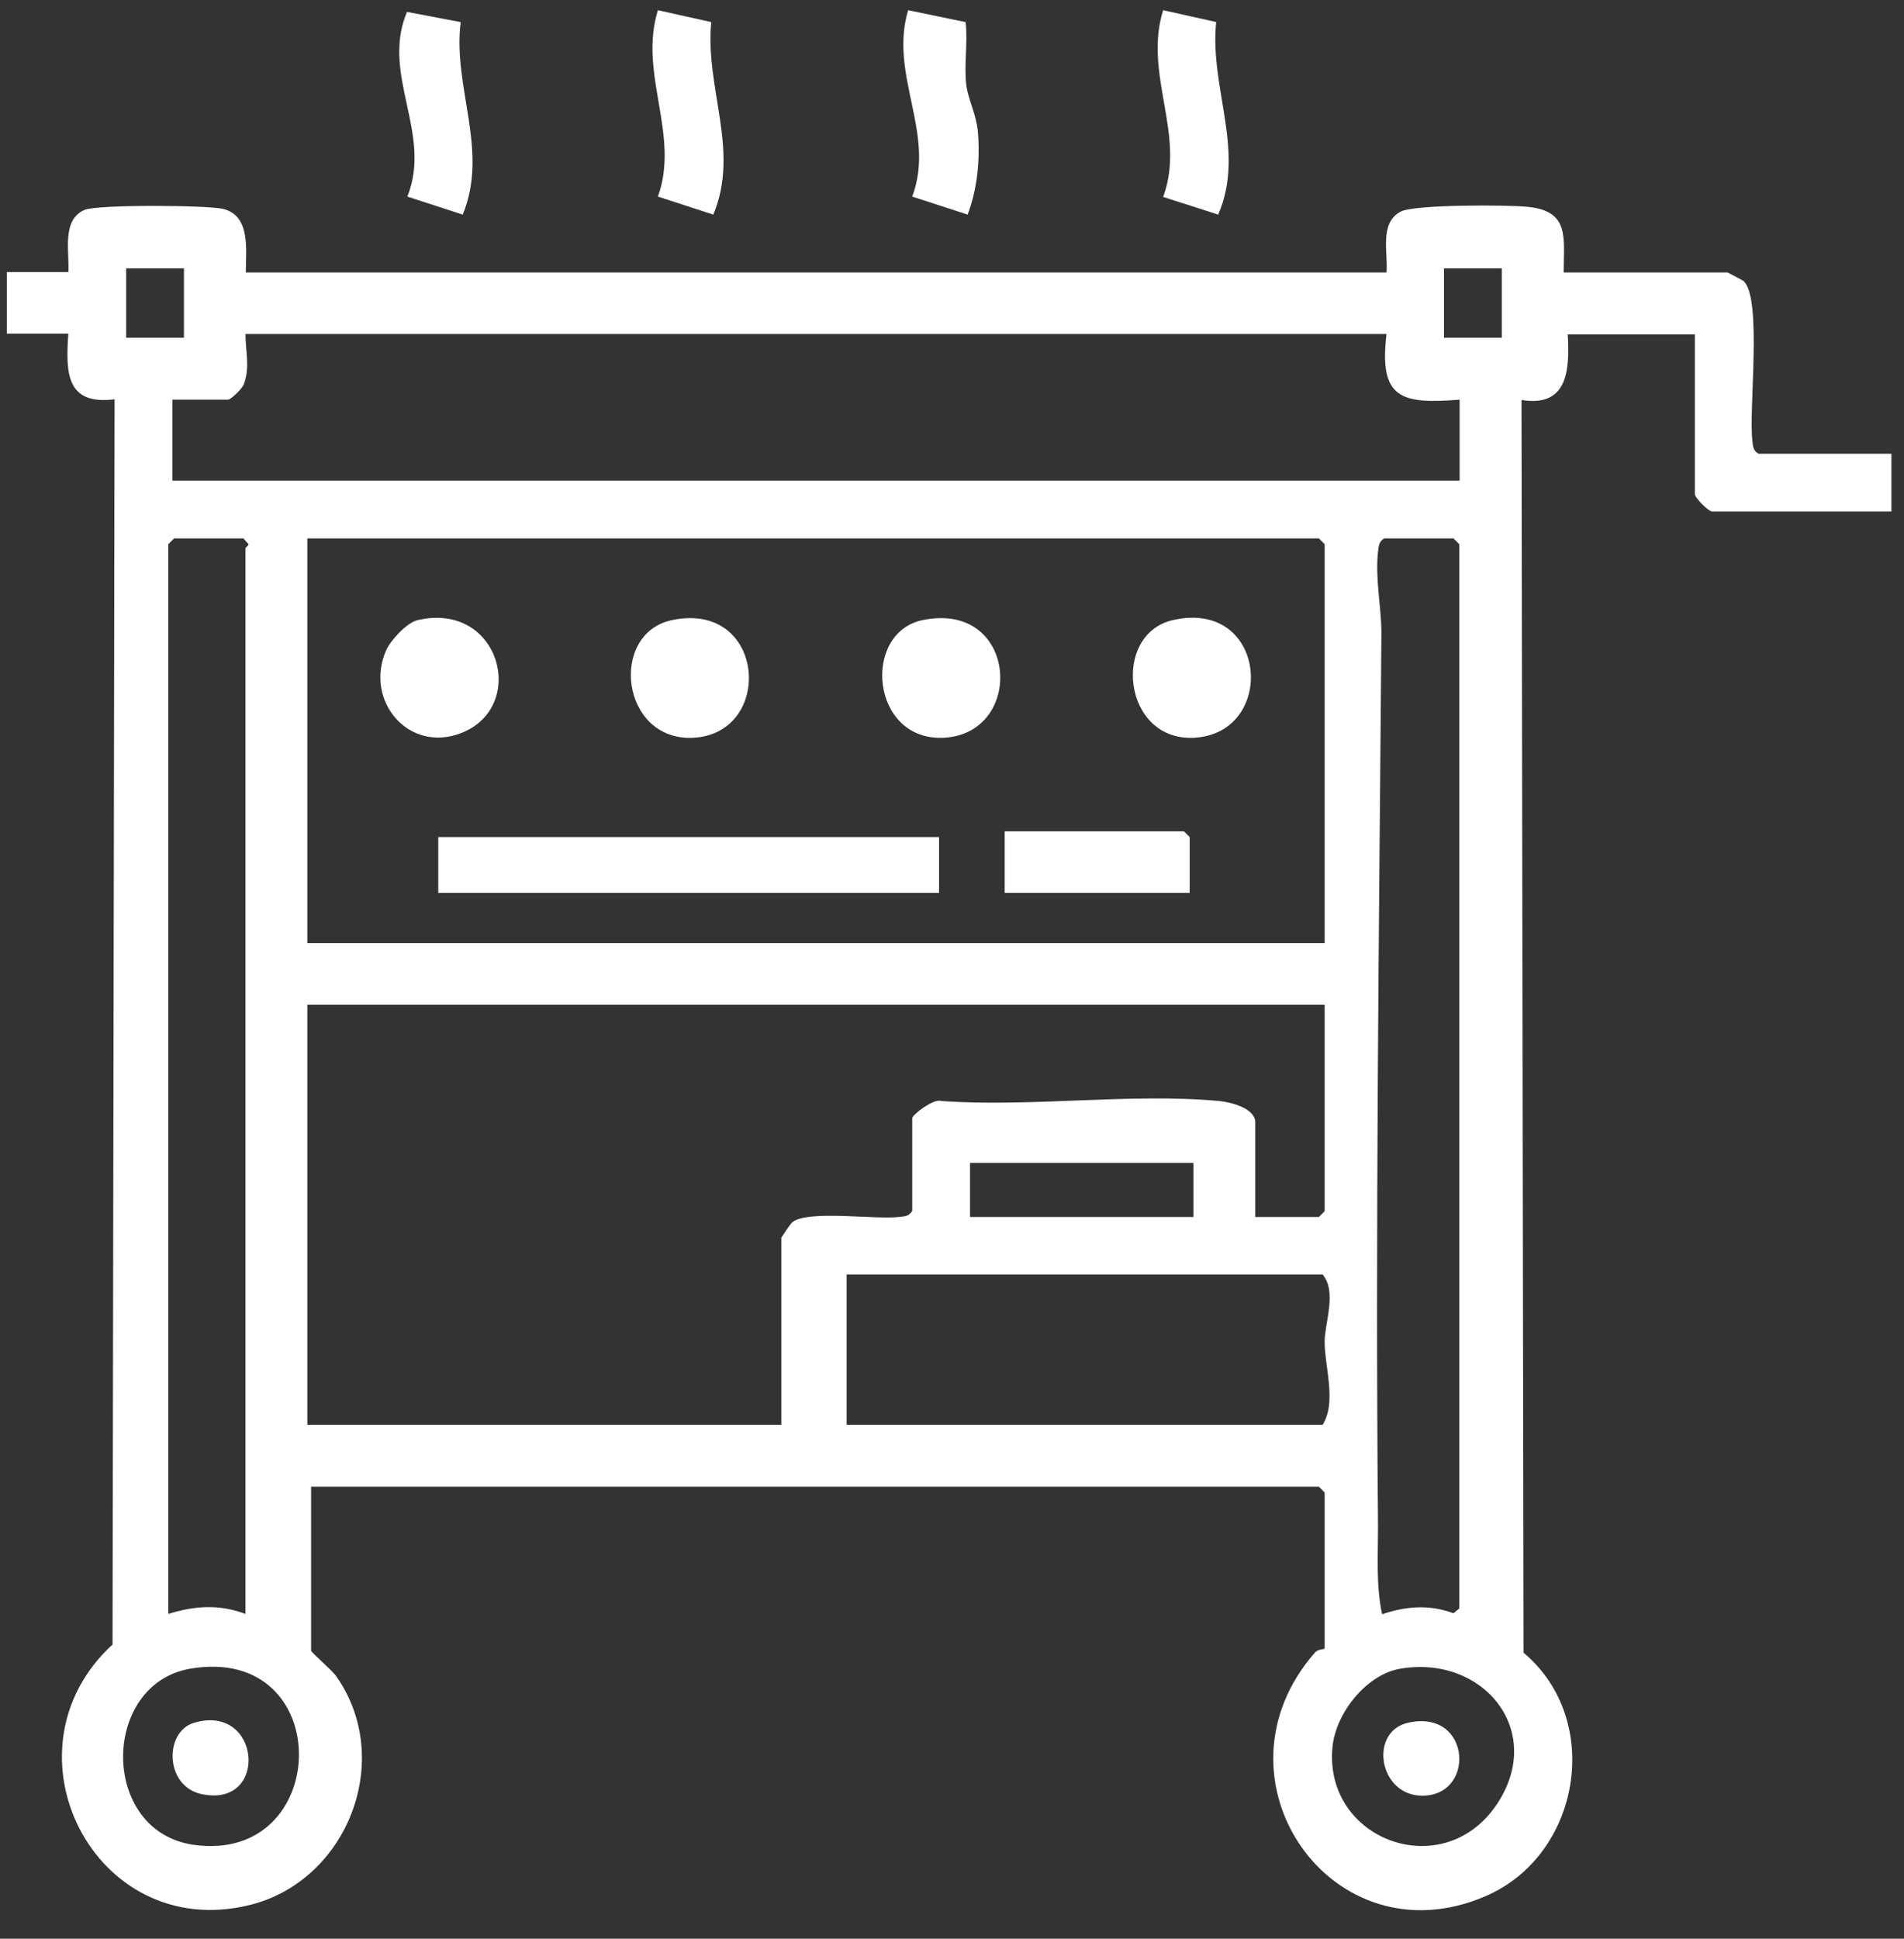 <svg width="56" height="57" viewBox="0 0 56 57" fill="none" xmlns="http://www.w3.org/2000/svg">
<rect x="0" y="0" width="56" height="57" fill="#333333" stroke="none"/>
<path d="M41.19 49.06C40.18 49.23 39.28 50.38 39.19 51.37C38.93 54.1 42.45 55.41 44.03 53.04C45.46 50.89 43.63 48.65 41.19 49.06ZM5.6 49.06C2.96 49.51 2.93 53.85 5.7 54.24C9.78 54.81 9.9 48.33 5.6 49.06ZM24.9 41.89H38.9C39.32 41.24 38.96 40.17 38.96 39.45C38.96 38.89 39.33 37.99 38.9 37.47H24.9V41.89ZM35.1 34.19H28.53V35.78H35.1V34.19ZM38.96 29.54H9.04V41.89H22.98V36.39C22.98 36.39 23.24 35.98 23.31 35.93C23.76 35.57 25.72 35.86 26.44 35.78C26.6 35.76 26.73 35.77 26.83 35.6V32.88C26.83 32.77 27.47 32.29 27.68 32.37C30.31 32.56 33.26 32.13 35.85 32.37C36.19 32.4 36.92 32.58 36.92 33V35.78H38.79L38.96 35.61V29.55V29.54ZM42.92 47.28V16L42.75 15.83H40.71C40.55 15.93 40.55 16.06 40.53 16.22C40.44 16.99 40.63 17.87 40.63 18.61C40.56 27.34 40.45 36.17 40.53 44.9C40.53 45.76 40.47 46.62 40.65 47.46C41.36 47.22 42.04 47.17 42.75 47.43L42.92 47.29V47.28ZM38.96 27.73V16L38.79 15.83H9.04V27.73H38.96ZM7.22 47.45V16.11C7.22 16.11 7.31 16.04 7.31 16L7.16 15.83H5.12L4.95 16V47.45C5.73 47.21 6.44 47.16 7.22 47.45ZM40.77 9.82H7.22C7.22 10.34 7.36 10.8 7.17 11.3C7.11 11.45 6.78 11.75 6.71 11.75H5.07V14.13H42.93V11.75C41.21 11.89 40.55 11.72 40.78 9.82M44.17 7.89H42.47V9.93H44.17V7.89ZM5.41 7.89H3.71V9.93H5.41V7.89ZM2.01 8.01C2.05 7.42 1.8 6.46 2.49 6.17C2.87 6.01 6.06 6.03 6.55 6.14C7.38 6.33 7.23 7.34 7.23 8.01H40.78C40.83 7.44 40.56 6.55 41.2 6.22C41.61 6.01 44.32 6.02 44.92 6.08C46.18 6.2 45.99 6.98 45.99 8.01H50.81C50.81 8.01 51.26 8.24 51.29 8.27C51.83 8.81 51.43 12.01 51.54 12.95C51.56 13.11 51.55 13.24 51.72 13.34H55.63V15.04H50.36C50.25 15.04 49.85 14.64 49.85 14.53V9.83H46.11C46.17 10.89 46.11 11.98 44.75 11.76L44.81 48.59C47.17 50.57 46.49 54.55 43.69 55.75C39.17 57.7 35.42 52.29 38.68 48.58C38.77 48.48 38.96 48.49 38.96 48.47V43.88L38.79 43.71H9.15V48.53C9.15 48.58 9.77 49.11 9.88 49.27C11.62 51.72 10.23 55.3 7.34 56.01C2.77 57.13 -0.08 51.46 3.31 48.35L3.37 11.74C1.94 11.92 1.93 10.95 2.01 9.81H0.2V8H2.01V8.01Z" fill="white"/>
<path d="M28.4 0.65C28.47 1.25 28.35 1.91 28.42 2.5C28.48 2.94 28.71 3.35 28.76 3.86C28.83 4.67 28.75 5.55 28.46 6.31L26.83 5.78C27.53 3.91 26.14 2.21 26.71 0.3L28.4 0.65Z" fill="white"/>
<path d="M13.55 0.65C13.31 2.57 14.39 4.41 13.61 6.31L11.98 5.78C12.73 3.92 11.19 2.2 11.97 0.35L13.55 0.65Z" fill="white"/>
<path d="M20.92 0.65C20.73 2.59 21.77 4.42 20.98 6.31L19.35 5.78C20.01 3.96 18.77 2.17 19.35 0.3L20.92 0.65Z" fill="white"/>
<path d="M35.77 0.65C35.57 2.58 36.64 4.44 35.83 6.31L34.21 5.79C34.89 3.96 33.62 2.18 34.21 0.3L35.78 0.65H35.77Z" fill="white"/>
<path d="M27.62 24.61H12.89V26.25H27.62V24.61Z" fill="white"/>
<path d="M34.99 26.25H29.55V24.44H34.82L34.99 24.61V26.25Z" fill="white"/>
<path d="M27.14 18.23C29.941 17.66 30.171 21.55 27.77 21.69C25.61 21.81 25.331 18.6 27.14 18.23Z" fill="white"/>
<path d="M34.5 18.23C37.29 17.6 37.57 21.55 35.13 21.69C33.02 21.81 32.68 18.64 34.5 18.23Z" fill="white"/>
<path d="M19.77 18.23C22.53 17.66 22.78 21.56 20.4 21.69C18.26 21.81 17.89 18.62 19.77 18.23Z" fill="white"/>
<path d="M12.291 18.23C14.711 17.68 15.531 20.78 13.571 21.55C12.021 22.16 10.701 20.6 11.361 19.11C11.501 18.81 11.971 18.3 12.291 18.23Z" fill="white"/>
<path d="M41.41 50.65C43.31 50.22 43.42 52.91 41.73 52.79C40.54 52.7 40.28 50.91 41.41 50.65Z" fill="white"/>
<path d="M5.71 50.65C7.68 50.07 7.92 53.16 5.94 52.75C4.84 52.53 4.82 50.91 5.71 50.65Z" fill="white"/>
</svg>
